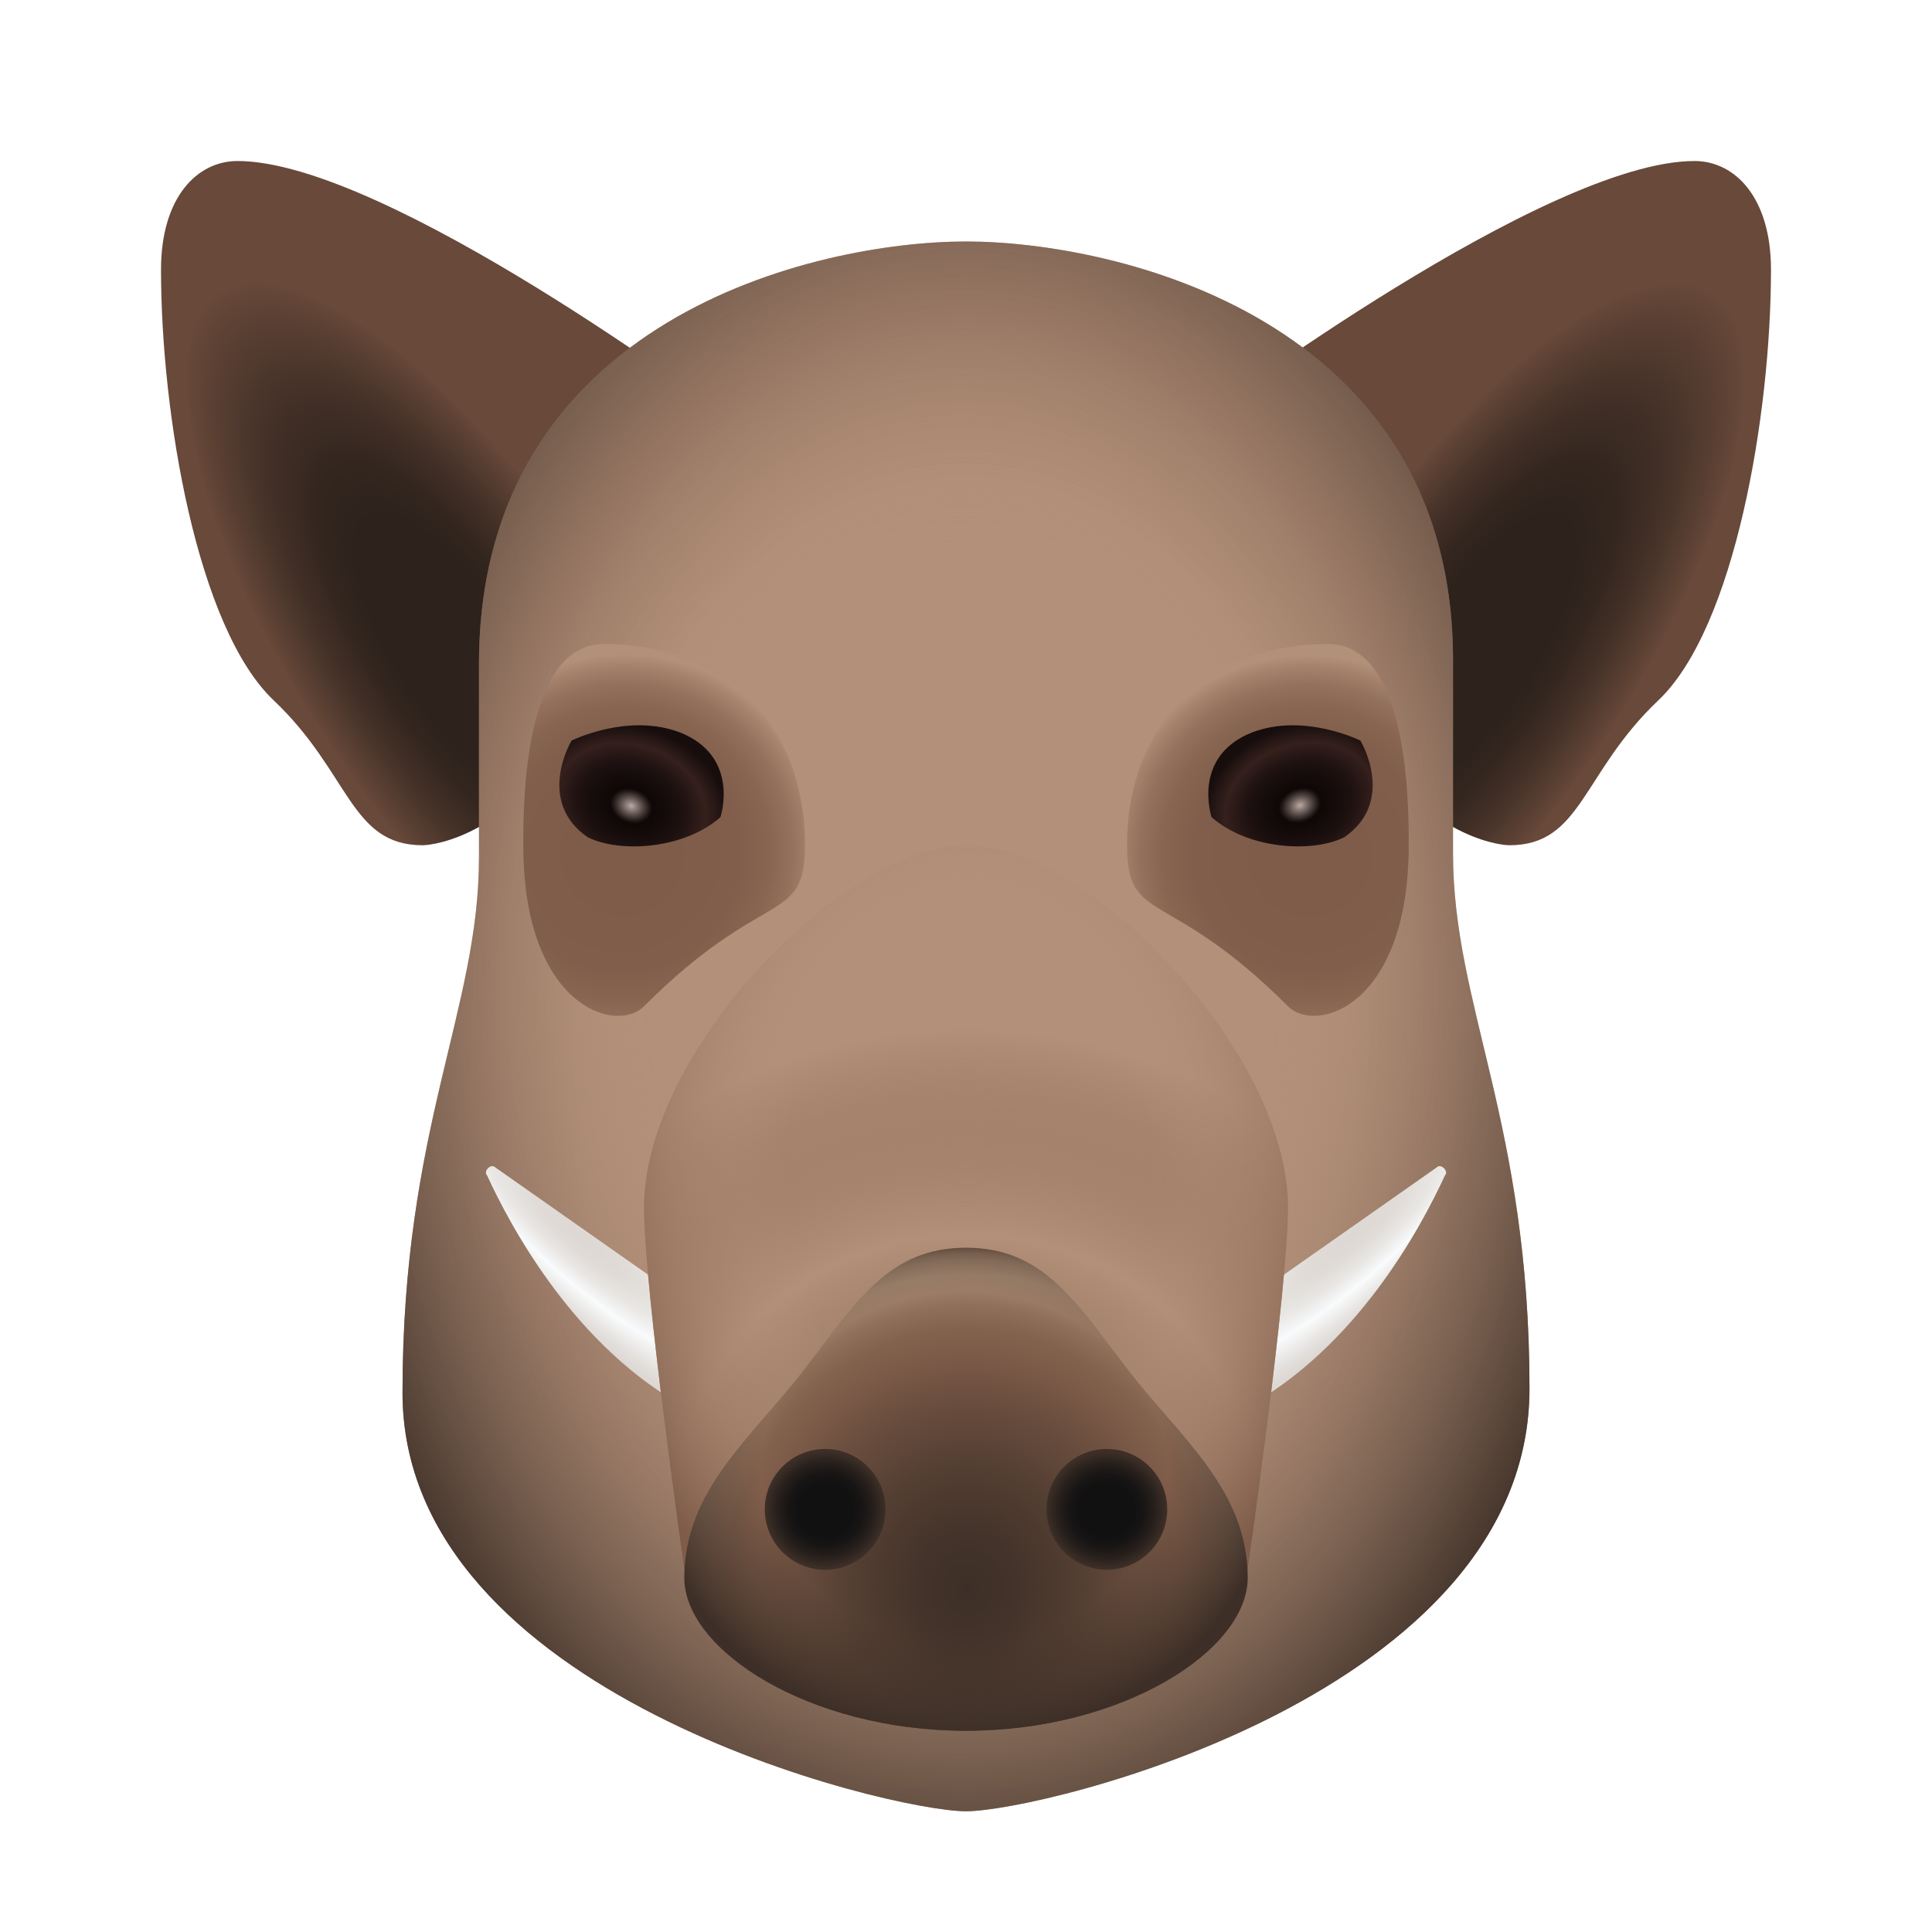 <?xml version="1.0" encoding="utf-8"?>
<svg xmlns="http://www.w3.org/2000/svg" fill="none" height="100%" overflow="visible" preserveAspectRatio="none" style="display: block;" viewBox="0 0 50 50" width="100%">
<g id="icons8-boar 1">
<path d="M18.75 10.729C18.75 10.729 10 4.167 6.146 4.167C5.104 4.167 4.167 5.104 4.167 6.979C4.167 10.729 5.104 16.25 7.083 18.125C9.062 20 9.062 21.875 10.938 21.875C10.938 21.875 12.917 21.875 14.792 19.062C16.042 17.396 18.75 10.729 18.75 10.729Z" fill="url(#paint0_radial_0_1956)" id="Vector"/>
<path d="M31.25 10.729C31.25 10.729 40 4.167 43.854 4.167C44.896 4.167 45.833 5.104 45.833 6.979C45.833 10.729 44.896 16.25 42.917 18.125C40.938 20 40.938 21.875 39.062 21.875C39.062 21.875 37.083 21.875 35.208 19.062C33.958 17.396 31.25 10.729 31.25 10.729Z" fill="url(#paint1_radial_0_1956)" id="Vector_2"/>
<path d="M37.604 22.083C37.604 20.104 37.604 19.062 37.604 17.083C37.604 8.229 28.854 6.25 25 6.25C21.146 6.25 12.396 8.229 12.396 17.188C12.396 19.167 12.396 20.208 12.396 22.188C12.396 26.146 10.417 29.167 10.417 36.042C10.417 43.854 23.021 46.875 25 46.875C26.979 46.875 39.583 43.854 39.583 35.938C39.583 29.062 37.604 26.042 37.604 22.083Z" fill="url(#paint2_radial_0_1956)" id="Vector_3"/>
<path d="M37.604 22.083C37.604 20.104 37.604 19.062 37.604 17.083C37.604 8.229 28.854 6.25 25 6.25C21.146 6.25 12.396 8.229 12.396 17.188C12.396 19.167 12.396 20.208 12.396 22.188C12.396 26.146 10.417 29.167 10.417 36.042C10.417 43.854 23.021 46.875 25 46.875C26.979 46.875 39.583 43.854 39.583 35.938C39.583 29.062 37.604 26.042 37.604 22.083Z" fill="url(#paint3_radial_0_1956)" id="Vector_4"/>
<path d="M13.542 21.875C13.542 20.833 13.542 16.667 15.625 16.667C18.75 16.667 20.833 18.75 20.833 21.875C20.833 23.958 19.792 22.917 16.667 26.042C15.938 26.771 13.542 26.042 13.542 21.875Z" fill="url(#paint4_radial_0_1956)" id="Vector_5"/>
<path d="M36.458 21.875C36.458 20.833 36.458 16.667 34.375 16.667C31.25 16.667 29.167 18.75 29.167 21.875C29.167 23.958 30.208 22.917 33.333 26.042C34.062 26.771 36.458 26.042 36.458 21.875Z" fill="url(#paint5_radial_0_1956)" id="Vector_6"/>
<path d="M18.646 21.146C18.646 21.146 19.167 19.583 17.604 18.958C16.25 18.438 14.792 19.167 14.792 19.167C14.792 19.167 13.854 20.729 15.208 21.667C16.042 22.083 17.708 21.979 18.646 21.146Z" fill="url(#paint6_radial_0_1956)" id="Vector_7"/>
<path d="M32.292 33.646L37.188 30.208C37.292 30.104 37.5 30.312 37.396 30.417C36.771 31.771 35.104 34.896 32.188 36.458V33.646H32.292Z" fill="url(#paint7_radial_0_1956)" id="Vector_8"/>
<path d="M17.708 33.646L12.812 30.208C12.708 30.104 12.5 30.312 12.604 30.417C13.229 31.771 14.896 34.896 17.812 36.458V33.646H17.708Z" fill="url(#paint8_radial_0_1956)" id="Vector_9"/>
<path d="M25 21.875C21.875 21.875 16.667 27.188 16.667 31.25C16.667 33.333 17.708 40.625 17.708 40.625C19.792 40.625 30.208 40.625 32.292 40.625C32.292 40.625 33.333 33.333 33.333 31.25C33.333 27.188 28.125 21.875 25 21.875Z" fill="#B39079" id="Vector_10"/>
<path d="M25 21.875C21.875 21.875 16.667 27.188 16.667 31.25C16.667 33.333 17.708 40.625 17.708 40.625C19.792 40.625 30.208 40.625 32.292 40.625C32.292 40.625 33.333 33.333 33.333 31.25C33.333 27.188 28.125 21.875 25 21.875Z" fill="url(#paint9_radial_0_1956)" id="Vector_11"/>
<path d="M25 21.875C21.875 21.875 16.667 27.188 16.667 31.25C16.667 33.333 17.708 40.625 17.708 40.625C19.792 40.625 30.208 40.625 32.292 40.625C32.292 40.625 33.333 33.333 33.333 31.25C33.333 27.188 28.125 21.875 25 21.875Z" fill="url(#paint10_radial_0_1956)" id="Vector_12"/>
<path d="M32.292 40.833C32.292 42.708 29.062 44.792 25 44.792C20.938 44.792 17.708 42.708 17.708 40.833C17.708 38.542 19.479 37.188 20.833 35.417C22.188 33.646 23.021 32.292 25 32.292C26.979 32.292 27.812 33.646 29.167 35.417C30.521 37.188 32.292 38.542 32.292 40.833Z" fill="url(#paint11_radial_0_1956)" id="Vector_13"/>
<path d="M32.292 40.833C32.292 42.708 29.062 44.792 25 44.792C20.938 44.792 17.708 42.708 17.708 40.833C17.708 38.542 19.479 37.188 20.833 35.417C22.188 33.646 23.021 32.292 25 32.292C26.979 32.292 27.812 33.646 29.167 35.417C30.521 37.188 32.292 38.542 32.292 40.833Z" fill="url(#paint12_radial_0_1956)" id="Vector_14"/>
<path d="M28.646 40.625C29.509 40.625 30.208 39.925 30.208 39.062C30.208 38.2 29.509 37.5 28.646 37.5C27.783 37.5 27.083 38.2 27.083 39.062C27.083 39.925 27.783 40.625 28.646 40.625Z" fill="url(#paint13_radial_0_1956)" id="Vector_15"/>
<path d="M21.354 40.625C22.217 40.625 22.917 39.925 22.917 39.062C22.917 38.2 22.217 37.5 21.354 37.5C20.491 37.5 19.792 38.2 19.792 39.062C19.792 39.925 20.491 40.625 21.354 40.625Z" fill="url(#paint14_radial_0_1956)" id="Vector_16"/>
<path d="M31.354 21.146C31.354 21.146 30.833 19.583 32.396 18.958C33.75 18.438 35.208 19.167 35.208 19.167C35.208 19.167 36.146 20.729 34.792 21.667C33.958 22.083 32.292 21.979 31.354 21.146Z" fill="url(#paint15_radial_0_1956)" id="Vector_17"/>
</g>
<defs>
<radialGradient cx="0" cy="0" gradientTransform="translate(11.861 16.96) rotate(-123.435) scale(12.426 4.489)" gradientUnits="userSpaceOnUse" id="paint0_radial_0_1956" r="1">
<stop offset="0.328" stop-color="#2D221C"/>
<stop offset="0.464" stop-color="#33261F"/>
<stop offset="0.644" stop-color="#443128"/>
<stop offset="0.849" stop-color="#5F4335"/>
<stop offset="0.905" stop-color="#68493A"/>
</radialGradient>
<radialGradient cx="0" cy="0" gradientTransform="translate(38.113 16.966) rotate(-56.565) scale(12.426 4.489)" gradientUnits="userSpaceOnUse" id="paint1_radial_0_1956" r="1">
<stop offset="0.328" stop-color="#2D221C"/>
<stop offset="0.464" stop-color="#33261F"/>
<stop offset="0.644" stop-color="#443128"/>
<stop offset="0.849" stop-color="#5F4335"/>
<stop offset="0.905" stop-color="#68493A"/>
</radialGradient>
<radialGradient cx="0" cy="0" gradientTransform="translate(24.998 26.562) scale(17.679 24.684)" gradientUnits="userSpaceOnUse" id="paint2_radial_0_1956" r="1">
<stop offset="0.569" stop-color="#B39079"/>
<stop offset="0.686" stop-color="#AA8771"/>
<stop offset="0.876" stop-color="#916F5B"/>
<stop offset="1" stop-color="#7E5C49"/>
</radialGradient>
<radialGradient cx="0" cy="0" gradientTransform="translate(24.894 24.945) scale(17.664 24.848)" gradientUnits="userSpaceOnUse" id="paint3_radial_0_1956" r="1">
<stop offset="0.426" stop-color="#B39079" stop-opacity="0"/>
<stop offset="0.512" stop-color="#AA8973" stop-opacity="0.15"/>
<stop offset="0.653" stop-color="#917462" stop-opacity="0.396"/>
<stop offset="0.83" stop-color="#695446" stop-opacity="0.705"/>
<stop offset="1" stop-color="#3D2F27"/>
</radialGradient>
<radialGradient cx="0" cy="0" gradientTransform="translate(16.107 22.111) rotate(-136.913) scale(5.146 5.189)" gradientUnits="userSpaceOnUse" id="paint4_radial_0_1956" r="1">
<stop offset="0.22" stop-color="#7E5C49"/>
<stop offset="0.583" stop-color="#805E4B"/>
<stop offset="0.737" stop-color="#876551"/>
<stop offset="0.852" stop-color="#94715D"/>
<stop offset="0.947" stop-color="#A5836D"/>
<stop offset="1" stop-color="#B39079"/>
</radialGradient>
<radialGradient cx="0" cy="0" gradientTransform="translate(33.895 22.131) rotate(-43.087) scale(5.146 5.189)" gradientUnits="userSpaceOnUse" id="paint5_radial_0_1956" r="1">
<stop offset="0.22" stop-color="#7E5C49"/>
<stop offset="0.583" stop-color="#805E4B"/>
<stop offset="0.737" stop-color="#876551"/>
<stop offset="0.852" stop-color="#94715D"/>
<stop offset="0.947" stop-color="#A5836D"/>
<stop offset="1" stop-color="#B39079"/>
</radialGradient>
<radialGradient cx="0" cy="0" gradientTransform="translate(16.337 20.858) rotate(20.947) scale(2.969 2.347)" gradientUnits="userSpaceOnUse" id="paint6_radial_0_1956" r="1">
<stop stop-color="#BCAAA4"/>
<stop offset="0.045" stop-color="#8C7D78"/>
<stop offset="0.114" stop-color="#493E3B"/>
<stop offset="0.163" stop-color="#1F1615"/>
<stop offset="0.189" stop-color="#0F0706"/>
<stop offset="0.361" stop-color="#160D0C"/>
<stop offset="0.494" stop-color="#201312"/>
<stop offset="0.67" stop-color="#35201D"/>
<stop offset="0.875" stop-color="#160D0C"/>
</radialGradient>
<radialGradient cx="0" cy="0" gradientTransform="translate(34.935 32.006) rotate(-41.331) scale(8.112 1.924)" gradientUnits="userSpaceOnUse" id="paint7_radial_0_1956" r="1">
<stop offset="0.017" stop-color="#DDD8D3"/>
<stop offset="0.19" stop-color="#E0DBD7"/>
<stop offset="0.361" stop-color="#E8E6E3"/>
<stop offset="0.531" stop-color="#F5F6F7"/>
<stop offset="0.568" stop-color="#F9FBFC"/>
<stop offset="0.612" stop-color="#F5F6F6"/>
<stop offset="0.835" stop-color="#E3E0DD"/>
<stop offset="0.969" stop-color="#DDD8D3"/>
</radialGradient>
<radialGradient cx="0" cy="0" gradientTransform="translate(15.062 31.999) rotate(-138.669) scale(8.112 1.924)" gradientUnits="userSpaceOnUse" id="paint8_radial_0_1956" r="1">
<stop offset="0.017" stop-color="#DDD8D3"/>
<stop offset="0.19" stop-color="#E0DBD7"/>
<stop offset="0.361" stop-color="#E8E6E3"/>
<stop offset="0.531" stop-color="#F5F6F7"/>
<stop offset="0.568" stop-color="#F9FBFC"/>
<stop offset="0.612" stop-color="#F5F6F6"/>
<stop offset="0.835" stop-color="#E3E0DD"/>
<stop offset="0.969" stop-color="#DDD8D3"/>
</radialGradient>
<radialGradient cx="0" cy="0" gradientTransform="translate(25.028 39.21) rotate(-0.727) scale(14.304 13.63)" gradientUnits="userSpaceOnUse" id="paint9_radial_0_1956" r="1">
<stop offset="0.198" stop-color="#B39079"/>
<stop offset="0.347" stop-color="#9A7762" stop-opacity="0.552"/>
<stop offset="0.532" stop-color="#7E5C49" stop-opacity="0"/>
<stop offset="0.723" stop-color="#96735E" stop-opacity="0.488"/>
<stop offset="0.923" stop-color="#B39079"/>
</radialGradient>
<radialGradient cx="0" cy="0" gradientTransform="translate(25.061 30.421) scale(9.957 13.657)" gradientUnits="userSpaceOnUse" id="paint10_radial_0_1956" r="1">
<stop offset="0.472" stop-color="#B39079" stop-opacity="0"/>
<stop offset="0.605" stop-color="#AD8A73" stop-opacity="0.252"/>
<stop offset="0.79" stop-color="#9B7863" stop-opacity="0.603"/>
<stop offset="1" stop-color="#7E5C49"/>
</radialGradient>
<radialGradient cx="0" cy="0" gradientTransform="translate(25.044 41.126) scale(8.169 8.884)" gradientUnits="userSpaceOnUse" id="paint11_radial_0_1956" r="1">
<stop stop-color="#3D2F27"/>
<stop offset="0.155" stop-color="#43332A"/>
<stop offset="0.354" stop-color="#533E32"/>
<stop offset="0.578" stop-color="#6D5040"/>
<stop offset="0.695" stop-color="#7E5C49"/>
<stop offset="0.756" stop-color="#82614D"/>
<stop offset="0.827" stop-color="#8F6F5A"/>
<stop offset="0.902" stop-color="#A4866F"/>
<stop offset="0.92" stop-color="#AA8D75"/>
<stop offset="0.962" stop-color="#A88B73"/>
<stop offset="0.977" stop-color="#A2846D"/>
<stop offset="0.987" stop-color="#987963"/>
<stop offset="0.996" stop-color="#896854"/>
<stop offset="1" stop-color="#7E5C49"/>
</radialGradient>
<radialGradient cx="0" cy="0" gradientTransform="translate(24.938 37.982) scale(8.009 6.915)" gradientUnits="userSpaceOnUse" id="paint12_radial_0_1956" r="1">
<stop offset="0.661" stop-color="#3D2F27" stop-opacity="0"/>
<stop offset="1" stop-color="#3D2F27"/>
</radialGradient>
<radialGradient cx="0" cy="0" gradientTransform="translate(28.636 39.088) rotate(-89.092) scale(1.512 1.557)" gradientUnits="userSpaceOnUse" id="paint13_radial_0_1956" r="1">
<stop offset="0.46" stop-color="#121112"/>
<stop offset="0.616" stop-color="#171514"/>
<stop offset="0.803" stop-color="#261F1C"/>
<stop offset="1" stop-color="#3D2F27"/>
</radialGradient>
<radialGradient cx="0" cy="0" gradientTransform="translate(21.363 39.072) rotate(-90.908) scale(1.512 1.557)" gradientUnits="userSpaceOnUse" id="paint14_radial_0_1956" r="1">
<stop offset="0.46" stop-color="#121112"/>
<stop offset="0.616" stop-color="#171514"/>
<stop offset="0.803" stop-color="#261F1C"/>
<stop offset="1" stop-color="#3D2F27"/>
</radialGradient>
<radialGradient cx="0" cy="0" gradientTransform="translate(33.643 20.844) rotate(159.053) scale(2.969 2.347)" gradientUnits="userSpaceOnUse" id="paint15_radial_0_1956" r="1">
<stop stop-color="#BCAAA4"/>
<stop offset="0.045" stop-color="#8C7D78"/>
<stop offset="0.114" stop-color="#493E3B"/>
<stop offset="0.163" stop-color="#1F1615"/>
<stop offset="0.189" stop-color="#0F0706"/>
<stop offset="0.361" stop-color="#160D0C"/>
<stop offset="0.494" stop-color="#201312"/>
<stop offset="0.67" stop-color="#35201D"/>
<stop offset="0.875" stop-color="#160D0C"/>
</radialGradient>
</defs>
</svg>
